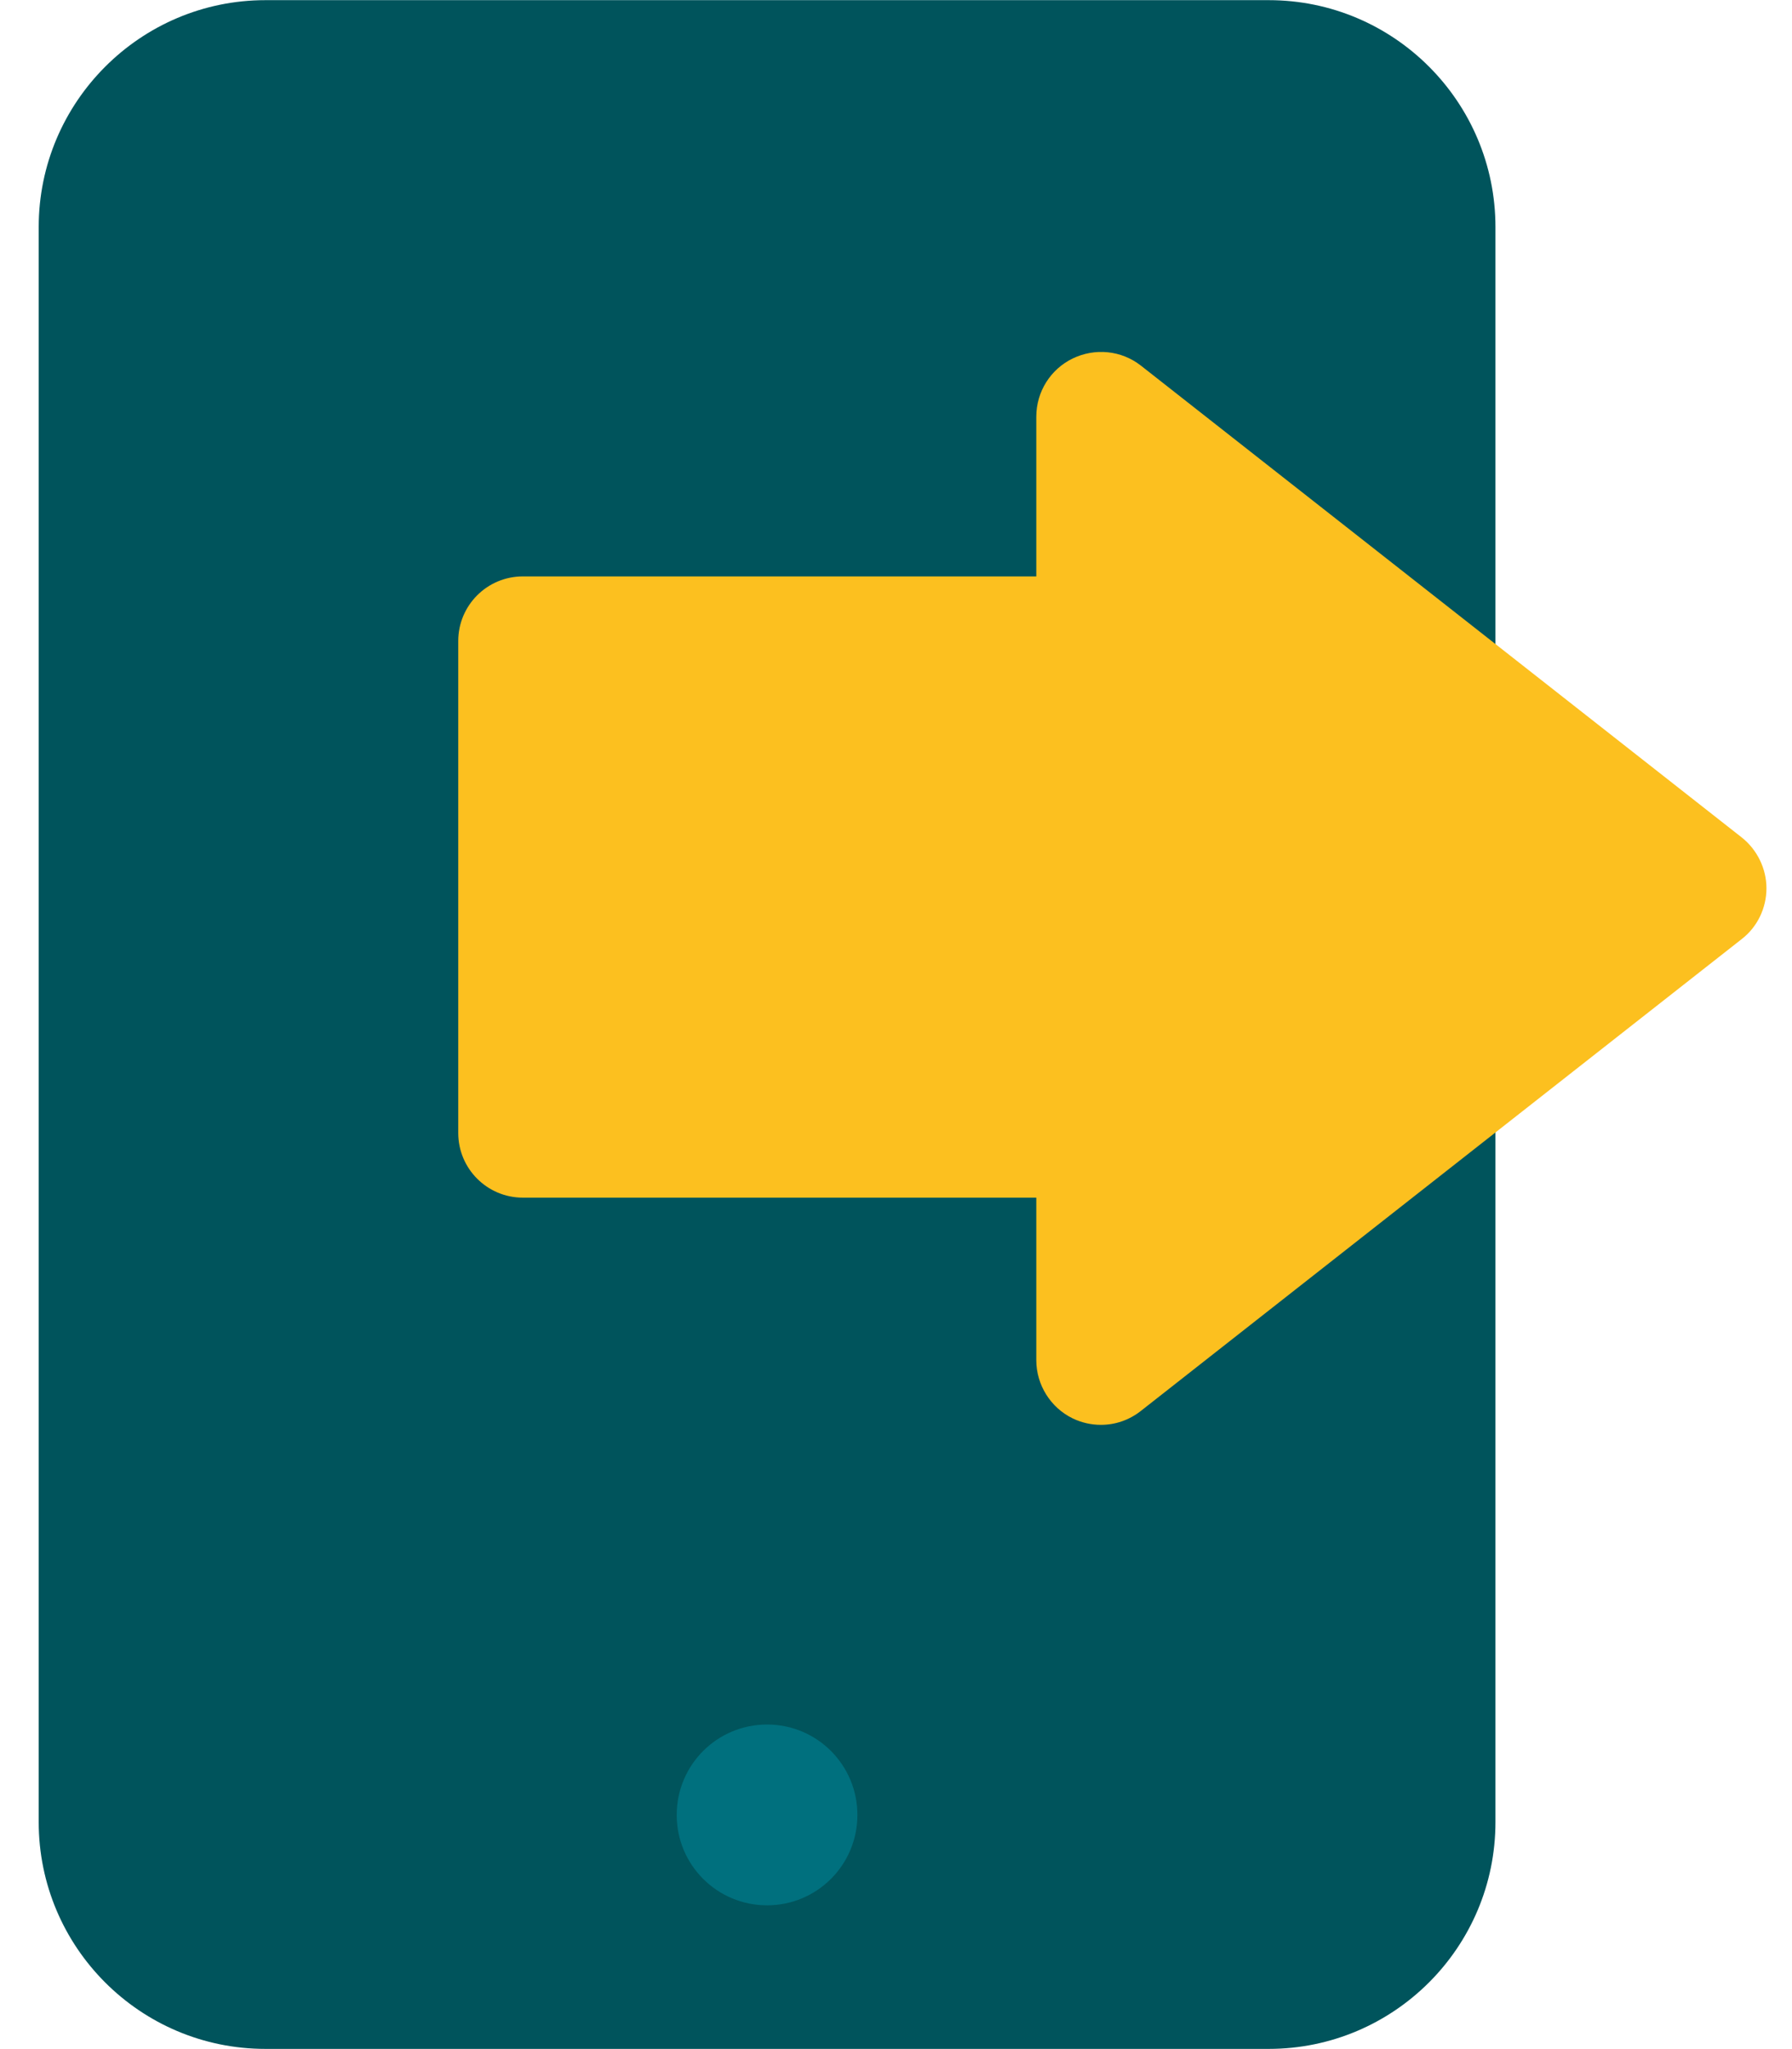<svg width="35" height="40" viewBox="0 0 35 40" fill="none" xmlns="http://www.w3.org/2000/svg">
<path d="M5.184 0.003H24.78C27.227 0.003 29.208 1.991 29.208 4.432V35.568C29.208 38.016 27.22 39.996 24.78 39.996H5.184C2.736 39.996 0.756 38.009 0.756 35.568V4.432C0.756 1.991 2.743 0.003 5.184 0.003Z" fill="#00545C"/>
<path d="M14.982 33.664C14.005 33.664 13.217 34.453 13.217 35.429C13.217 36.405 14.005 37.193 14.982 37.193C15.958 37.193 16.746 36.405 16.746 35.429C16.746 34.453 15.958 33.664 14.982 33.664Z" fill="#00707E"/>
<path d="M34.02 16.349L22.283 7.137C21.899 6.837 21.384 6.789 20.951 6.998C20.519 7.207 20.24 7.646 20.24 8.135V11.252H10.212C9.515 11.252 8.95 11.816 8.95 12.514V22.116C8.95 22.814 9.515 23.379 10.212 23.379H20.24V26.552C20.24 27.033 20.519 27.479 20.951 27.688C21.125 27.772 21.314 27.814 21.502 27.814C21.781 27.814 22.053 27.723 22.283 27.542L34.02 18.33C34.326 18.093 34.501 17.723 34.501 17.34C34.501 16.956 34.319 16.586 34.02 16.349Z" fill="#FCC01F"/>
</svg>
